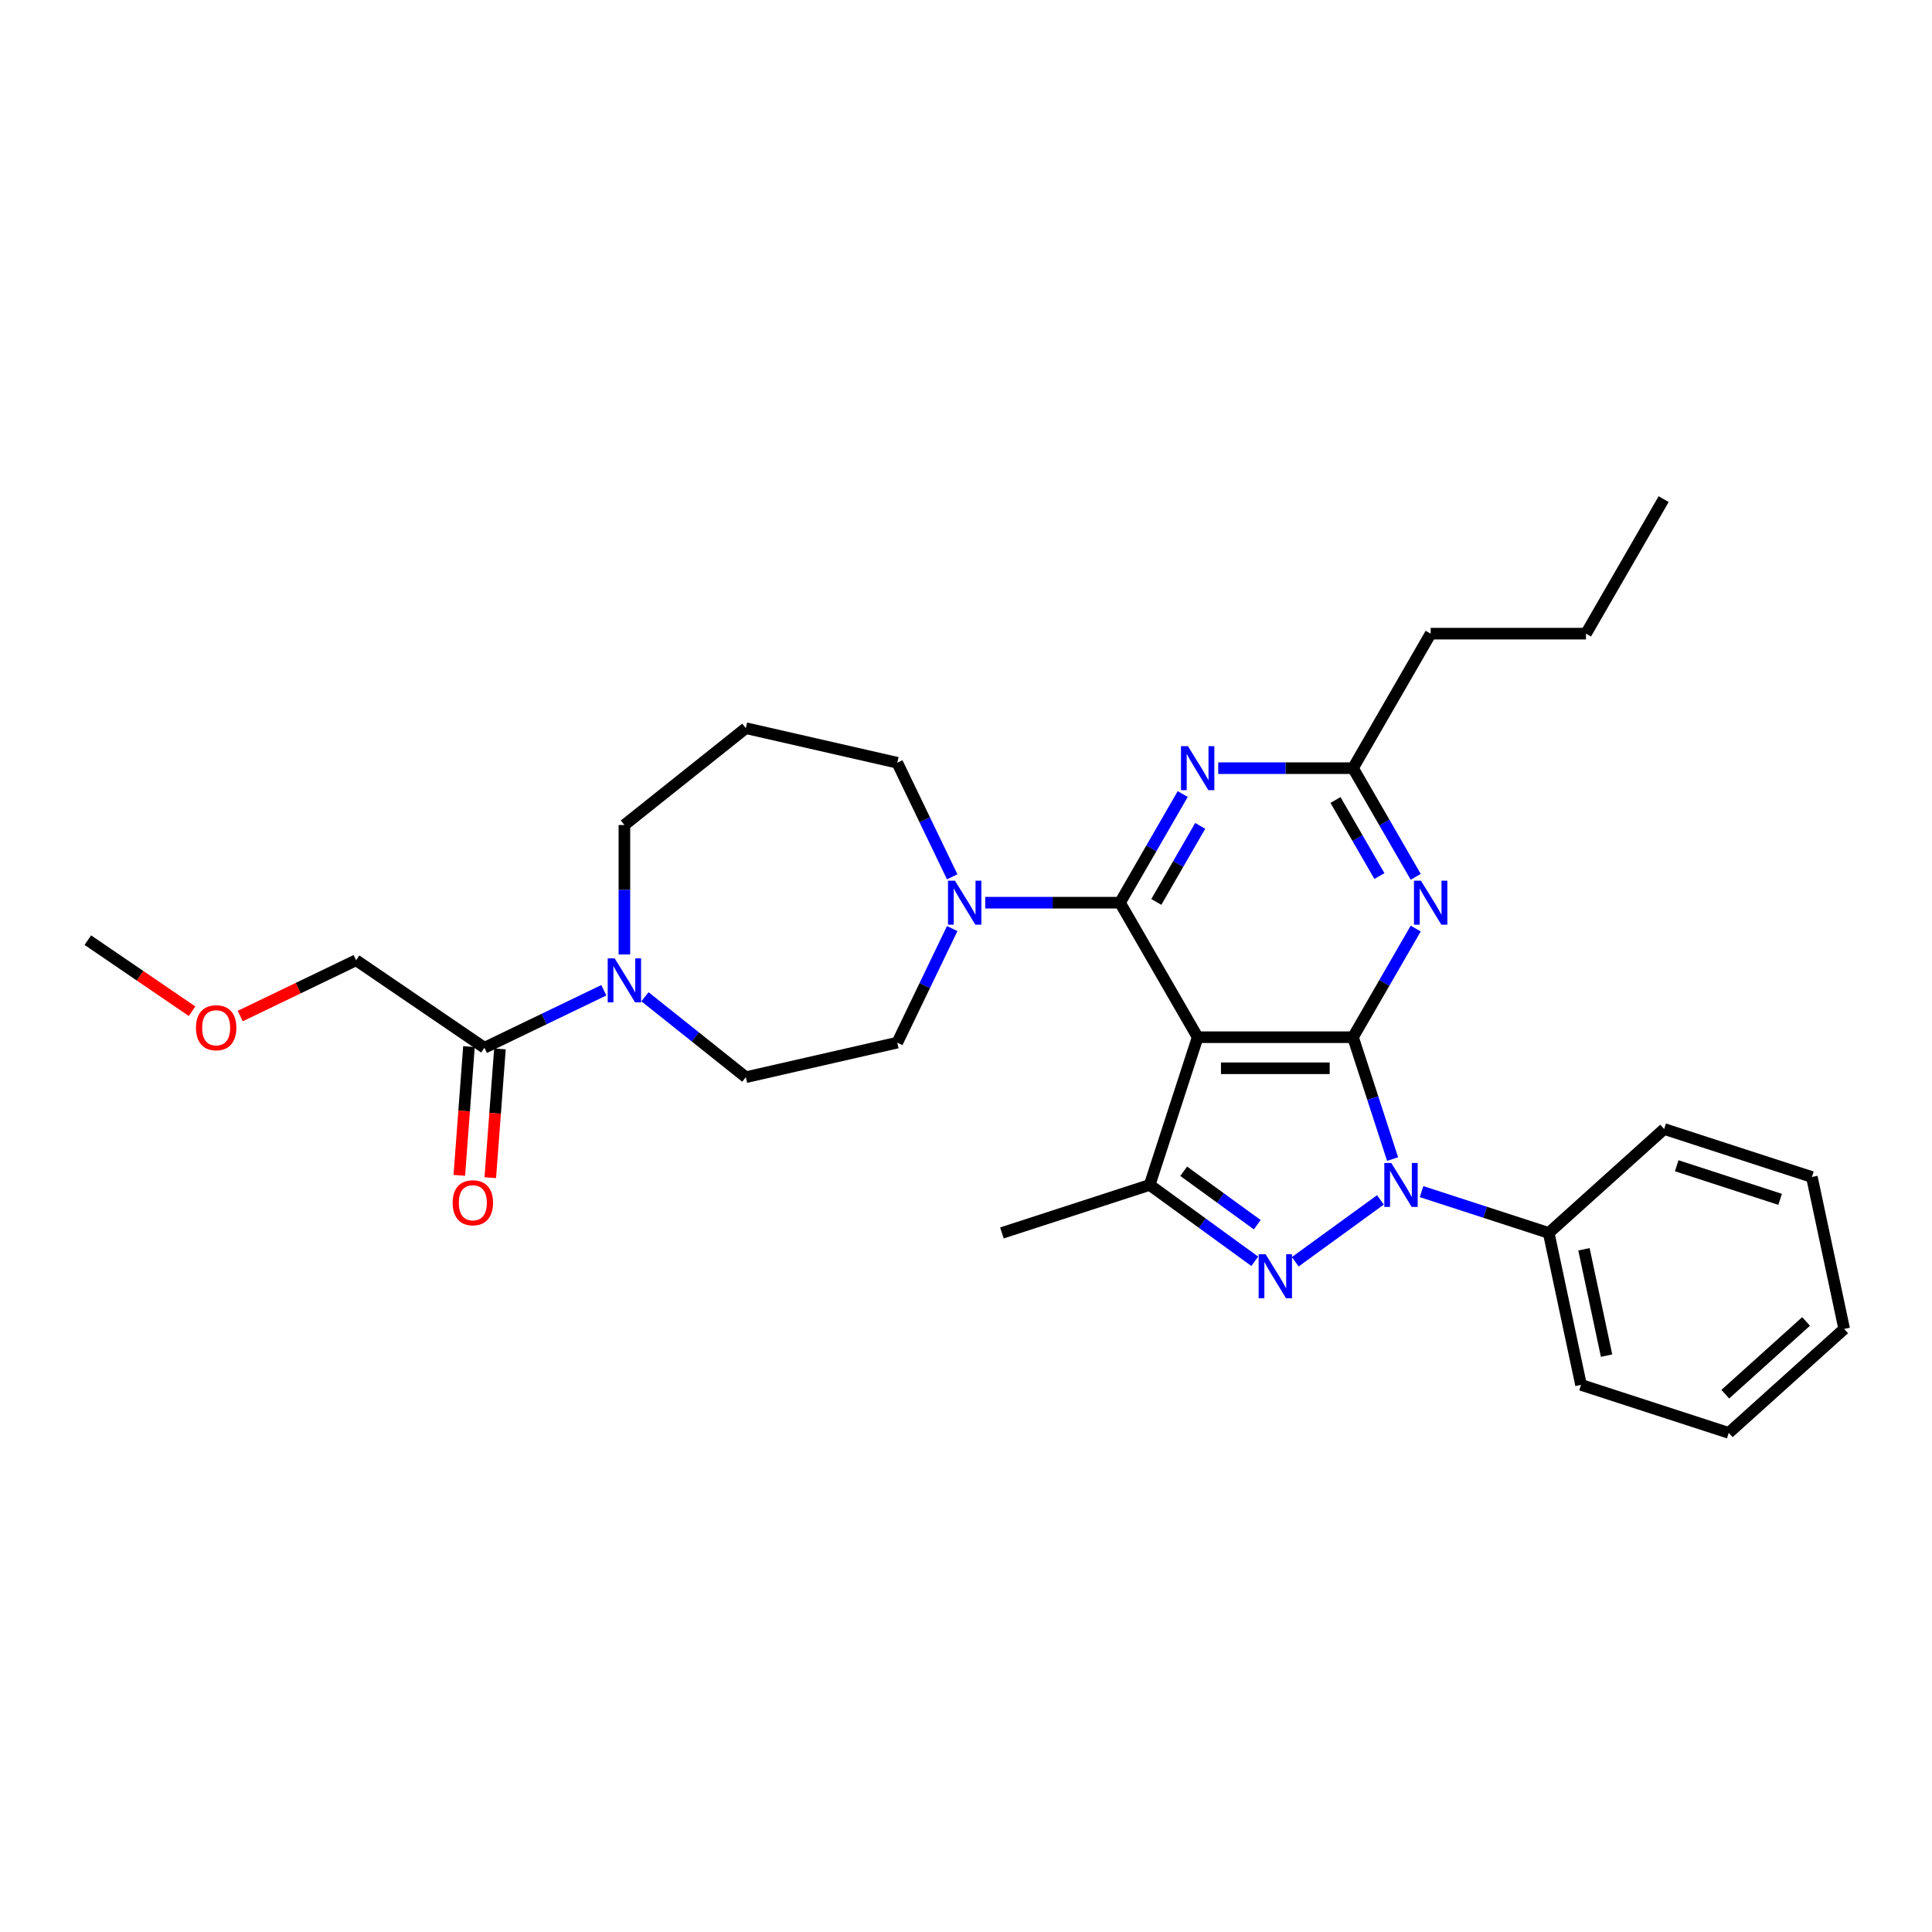 <?xml version='1.0' encoding='iso-8859-1'?>
<svg version='1.1' baseProfile='full'
              xmlns='http://www.w3.org/2000/svg'
                      xmlns:rdkit='http://www.rdkit.org/xml'
                      xmlns:xlink='http://www.w3.org/1999/xlink'
                  xml:space='preserve'
width='1000px' height='1000px' viewBox='0 0 1000 1000'>
<!-- END OF HEADER -->
<rect style='opacity:1.0;fill:#FFFFFF;stroke:none' width='1000' height='1000' x='0' y='0'> </rect>
<path class='bond-0' d='M 700.309,536.857 L 619.91,536.857' style='fill:none;fill-rule:evenodd;stroke:#000000;stroke-width:6px;stroke-linecap:butt;stroke-linejoin:miter;stroke-opacity:1' />
<path class='bond-0' d='M 688.249,552.937 L 631.97,552.937' style='fill:none;fill-rule:evenodd;stroke:#000000;stroke-width:6px;stroke-linecap:butt;stroke-linejoin:miter;stroke-opacity:1' />
<path class='bond-1' d='M 700.309,536.857 L 710.555,568.392' style='fill:none;fill-rule:evenodd;stroke:#000000;stroke-width:6px;stroke-linecap:butt;stroke-linejoin:miter;stroke-opacity:1' />
<path class='bond-1' d='M 710.555,568.392 L 720.801,599.927' style='fill:none;fill-rule:evenodd;stroke:#0000FF;stroke-width:6px;stroke-linecap:butt;stroke-linejoin:miter;stroke-opacity:1' />
<path class='bond-5' d='M 700.309,536.857 L 716.542,508.741' style='fill:none;fill-rule:evenodd;stroke:#000000;stroke-width:6px;stroke-linecap:butt;stroke-linejoin:miter;stroke-opacity:1' />
<path class='bond-5' d='M 716.542,508.741 L 732.775,480.624' style='fill:none;fill-rule:evenodd;stroke:#0000FF;stroke-width:6px;stroke-linecap:butt;stroke-linejoin:miter;stroke-opacity:1' />
<path class='bond-2' d='M 619.91,536.857 L 579.71,467.23' style='fill:none;fill-rule:evenodd;stroke:#000000;stroke-width:6px;stroke-linecap:butt;stroke-linejoin:miter;stroke-opacity:1' />
<path class='bond-4' d='M 619.91,536.857 L 595.065,613.321' style='fill:none;fill-rule:evenodd;stroke:#000000;stroke-width:6px;stroke-linecap:butt;stroke-linejoin:miter;stroke-opacity:1' />
<path class='bond-3' d='M 714.509,621.055 L 670.425,653.084' style='fill:none;fill-rule:evenodd;stroke:#0000FF;stroke-width:6px;stroke-linecap:butt;stroke-linejoin:miter;stroke-opacity:1' />
<path class='bond-11' d='M 735.798,616.78 L 768.708,627.473' style='fill:none;fill-rule:evenodd;stroke:#0000FF;stroke-width:6px;stroke-linecap:butt;stroke-linejoin:miter;stroke-opacity:1' />
<path class='bond-11' d='M 768.708,627.473 L 801.618,638.166' style='fill:none;fill-rule:evenodd;stroke:#000000;stroke-width:6px;stroke-linecap:butt;stroke-linejoin:miter;stroke-opacity:1' />
<path class='bond-7' d='M 579.71,467.23 L 544.833,467.23' style='fill:none;fill-rule:evenodd;stroke:#000000;stroke-width:6px;stroke-linecap:butt;stroke-linejoin:miter;stroke-opacity:1' />
<path class='bond-7' d='M 544.833,467.23 L 509.956,467.23' style='fill:none;fill-rule:evenodd;stroke:#0000FF;stroke-width:6px;stroke-linecap:butt;stroke-linejoin:miter;stroke-opacity:1' />
<path class='bond-31' d='M 579.71,467.23 L 595.944,439.113' style='fill:none;fill-rule:evenodd;stroke:#000000;stroke-width:6px;stroke-linecap:butt;stroke-linejoin:miter;stroke-opacity:1' />
<path class='bond-31' d='M 595.944,439.113 L 612.177,410.997' style='fill:none;fill-rule:evenodd;stroke:#0000FF;stroke-width:6px;stroke-linecap:butt;stroke-linejoin:miter;stroke-opacity:1' />
<path class='bond-31' d='M 598.506,466.835 L 609.869,447.153' style='fill:none;fill-rule:evenodd;stroke:#000000;stroke-width:6px;stroke-linecap:butt;stroke-linejoin:miter;stroke-opacity:1' />
<path class='bond-31' d='M 609.869,447.153 L 621.232,427.472' style='fill:none;fill-rule:evenodd;stroke:#0000FF;stroke-width:6px;stroke-linecap:butt;stroke-linejoin:miter;stroke-opacity:1' />
<path class='bond-30' d='M 649.465,652.845 L 622.265,633.083' style='fill:none;fill-rule:evenodd;stroke:#0000FF;stroke-width:6px;stroke-linecap:butt;stroke-linejoin:miter;stroke-opacity:1' />
<path class='bond-30' d='M 622.265,633.083 L 595.065,613.321' style='fill:none;fill-rule:evenodd;stroke:#000000;stroke-width:6px;stroke-linecap:butt;stroke-linejoin:miter;stroke-opacity:1' />
<path class='bond-30' d='M 650.756,633.907 L 631.716,620.074' style='fill:none;fill-rule:evenodd;stroke:#0000FF;stroke-width:6px;stroke-linecap:butt;stroke-linejoin:miter;stroke-opacity:1' />
<path class='bond-30' d='M 631.716,620.074 L 612.677,606.241' style='fill:none;fill-rule:evenodd;stroke:#000000;stroke-width:6px;stroke-linecap:butt;stroke-linejoin:miter;stroke-opacity:1' />
<path class='bond-18' d='M 595.065,613.321 L 518.601,638.166' style='fill:none;fill-rule:evenodd;stroke:#000000;stroke-width:6px;stroke-linecap:butt;stroke-linejoin:miter;stroke-opacity:1' />
<path class='bond-8' d='M 732.775,453.835 L 716.542,425.719' style='fill:none;fill-rule:evenodd;stroke:#0000FF;stroke-width:6px;stroke-linecap:butt;stroke-linejoin:miter;stroke-opacity:1' />
<path class='bond-8' d='M 716.542,425.719 L 700.309,397.602' style='fill:none;fill-rule:evenodd;stroke:#000000;stroke-width:6px;stroke-linecap:butt;stroke-linejoin:miter;stroke-opacity:1' />
<path class='bond-8' d='M 713.98,453.44 L 702.616,433.759' style='fill:none;fill-rule:evenodd;stroke:#0000FF;stroke-width:6px;stroke-linecap:butt;stroke-linejoin:miter;stroke-opacity:1' />
<path class='bond-8' d='M 702.616,433.759 L 691.253,414.077' style='fill:none;fill-rule:evenodd;stroke:#000000;stroke-width:6px;stroke-linecap:butt;stroke-linejoin:miter;stroke-opacity:1' />
<path class='bond-6' d='M 630.555,397.602 L 665.432,397.602' style='fill:none;fill-rule:evenodd;stroke:#0000FF;stroke-width:6px;stroke-linecap:butt;stroke-linejoin:miter;stroke-opacity:1' />
<path class='bond-6' d='M 665.432,397.602 L 700.309,397.602' style='fill:none;fill-rule:evenodd;stroke:#000000;stroke-width:6px;stroke-linecap:butt;stroke-linejoin:miter;stroke-opacity:1' />
<path class='bond-12' d='M 492.861,480.624 L 478.644,510.146' style='fill:none;fill-rule:evenodd;stroke:#0000FF;stroke-width:6px;stroke-linecap:butt;stroke-linejoin:miter;stroke-opacity:1' />
<path class='bond-12' d='M 478.644,510.146 L 464.428,539.667' style='fill:none;fill-rule:evenodd;stroke:#000000;stroke-width:6px;stroke-linecap:butt;stroke-linejoin:miter;stroke-opacity:1' />
<path class='bond-16' d='M 492.861,453.835 L 478.644,424.314' style='fill:none;fill-rule:evenodd;stroke:#0000FF;stroke-width:6px;stroke-linecap:butt;stroke-linejoin:miter;stroke-opacity:1' />
<path class='bond-16' d='M 478.644,424.314 L 464.428,394.793' style='fill:none;fill-rule:evenodd;stroke:#000000;stroke-width:6px;stroke-linecap:butt;stroke-linejoin:miter;stroke-opacity:1' />
<path class='bond-20' d='M 700.309,397.602 L 740.508,327.975' style='fill:none;fill-rule:evenodd;stroke:#000000;stroke-width:6px;stroke-linecap:butt;stroke-linejoin:miter;stroke-opacity:1' />
<path class='bond-9' d='M 333.831,515.918 L 359.938,536.738' style='fill:none;fill-rule:evenodd;stroke:#0000FF;stroke-width:6px;stroke-linecap:butt;stroke-linejoin:miter;stroke-opacity:1' />
<path class='bond-9' d='M 359.938,536.738 L 386.044,557.557' style='fill:none;fill-rule:evenodd;stroke:#000000;stroke-width:6px;stroke-linecap:butt;stroke-linejoin:miter;stroke-opacity:1' />
<path class='bond-10' d='M 312.541,512.556 L 281.645,527.434' style='fill:none;fill-rule:evenodd;stroke:#0000FF;stroke-width:6px;stroke-linecap:butt;stroke-linejoin:miter;stroke-opacity:1' />
<path class='bond-10' d='M 281.645,527.434 L 250.749,542.313' style='fill:none;fill-rule:evenodd;stroke:#000000;stroke-width:6px;stroke-linecap:butt;stroke-linejoin:miter;stroke-opacity:1' />
<path class='bond-33' d='M 323.186,494.035 L 323.186,460.533' style='fill:none;fill-rule:evenodd;stroke:#0000FF;stroke-width:6px;stroke-linecap:butt;stroke-linejoin:miter;stroke-opacity:1' />
<path class='bond-33' d='M 323.186,460.533 L 323.186,427.03' style='fill:none;fill-rule:evenodd;stroke:#000000;stroke-width:6px;stroke-linecap:butt;stroke-linejoin:miter;stroke-opacity:1' />
<path class='bond-14' d='M 242.732,541.712 L 240.234,575.038' style='fill:none;fill-rule:evenodd;stroke:#000000;stroke-width:6px;stroke-linecap:butt;stroke-linejoin:miter;stroke-opacity:1' />
<path class='bond-14' d='M 240.234,575.038 L 237.737,608.363' style='fill:none;fill-rule:evenodd;stroke:#FF0000;stroke-width:6px;stroke-linecap:butt;stroke-linejoin:miter;stroke-opacity:1' />
<path class='bond-14' d='M 258.766,542.914 L 256.269,576.24' style='fill:none;fill-rule:evenodd;stroke:#000000;stroke-width:6px;stroke-linecap:butt;stroke-linejoin:miter;stroke-opacity:1' />
<path class='bond-14' d='M 256.269,576.24 L 253.772,609.565' style='fill:none;fill-rule:evenodd;stroke:#FF0000;stroke-width:6px;stroke-linecap:butt;stroke-linejoin:miter;stroke-opacity:1' />
<path class='bond-19' d='M 250.749,542.313 L 184.32,497.023' style='fill:none;fill-rule:evenodd;stroke:#000000;stroke-width:6px;stroke-linecap:butt;stroke-linejoin:miter;stroke-opacity:1' />
<path class='bond-22' d='M 801.618,638.166 L 818.333,716.808' style='fill:none;fill-rule:evenodd;stroke:#000000;stroke-width:6px;stroke-linecap:butt;stroke-linejoin:miter;stroke-opacity:1' />
<path class='bond-22' d='M 819.853,646.619 L 831.554,701.669' style='fill:none;fill-rule:evenodd;stroke:#000000;stroke-width:6px;stroke-linecap:butt;stroke-linejoin:miter;stroke-opacity:1' />
<path class='bond-23' d='M 801.618,638.166 L 861.366,584.369' style='fill:none;fill-rule:evenodd;stroke:#000000;stroke-width:6px;stroke-linecap:butt;stroke-linejoin:miter;stroke-opacity:1' />
<path class='bond-13' d='M 464.428,539.667 L 386.044,557.557' style='fill:none;fill-rule:evenodd;stroke:#000000;stroke-width:6px;stroke-linecap:butt;stroke-linejoin:miter;stroke-opacity:1' />
<path class='bond-15' d='M 386.044,376.902 L 464.428,394.793' style='fill:none;fill-rule:evenodd;stroke:#000000;stroke-width:6px;stroke-linecap:butt;stroke-linejoin:miter;stroke-opacity:1' />
<path class='bond-17' d='M 386.044,376.902 L 323.186,427.03' style='fill:none;fill-rule:evenodd;stroke:#000000;stroke-width:6px;stroke-linecap:butt;stroke-linejoin:miter;stroke-opacity:1' />
<path class='bond-21' d='M 184.32,497.023 L 154.333,511.464' style='fill:none;fill-rule:evenodd;stroke:#000000;stroke-width:6px;stroke-linecap:butt;stroke-linejoin:miter;stroke-opacity:1' />
<path class='bond-21' d='M 154.333,511.464 L 124.345,525.905' style='fill:none;fill-rule:evenodd;stroke:#FF0000;stroke-width:6px;stroke-linecap:butt;stroke-linejoin:miter;stroke-opacity:1' />
<path class='bond-25' d='M 740.508,327.975 L 820.907,327.975' style='fill:none;fill-rule:evenodd;stroke:#000000;stroke-width:6px;stroke-linecap:butt;stroke-linejoin:miter;stroke-opacity:1' />
<path class='bond-24' d='M 99.421,523.41 L 72.438,505.013' style='fill:none;fill-rule:evenodd;stroke:#FF0000;stroke-width:6px;stroke-linecap:butt;stroke-linejoin:miter;stroke-opacity:1' />
<path class='bond-24' d='M 72.438,505.013 L 45.455,486.616' style='fill:none;fill-rule:evenodd;stroke:#000000;stroke-width:6px;stroke-linecap:butt;stroke-linejoin:miter;stroke-opacity:1' />
<path class='bond-27' d='M 818.333,716.808 L 894.797,741.653' style='fill:none;fill-rule:evenodd;stroke:#000000;stroke-width:6px;stroke-linecap:butt;stroke-linejoin:miter;stroke-opacity:1' />
<path class='bond-28' d='M 861.366,584.369 L 937.83,609.213' style='fill:none;fill-rule:evenodd;stroke:#000000;stroke-width:6px;stroke-linecap:butt;stroke-linejoin:miter;stroke-opacity:1' />
<path class='bond-28' d='M 867.866,603.388 L 921.391,620.779' style='fill:none;fill-rule:evenodd;stroke:#000000;stroke-width:6px;stroke-linecap:butt;stroke-linejoin:miter;stroke-opacity:1' />
<path class='bond-26' d='M 820.907,327.975 L 861.107,258.347' style='fill:none;fill-rule:evenodd;stroke:#000000;stroke-width:6px;stroke-linecap:butt;stroke-linejoin:miter;stroke-opacity:1' />
<path class='bond-29' d='M 894.797,741.653 L 954.545,687.855' style='fill:none;fill-rule:evenodd;stroke:#000000;stroke-width:6px;stroke-linecap:butt;stroke-linejoin:miter;stroke-opacity:1' />
<path class='bond-29' d='M 893,721.634 L 934.824,683.975' style='fill:none;fill-rule:evenodd;stroke:#000000;stroke-width:6px;stroke-linecap:butt;stroke-linejoin:miter;stroke-opacity:1' />
<path class='bond-32' d='M 937.83,609.213 L 954.545,687.855' style='fill:none;fill-rule:evenodd;stroke:#000000;stroke-width:6px;stroke-linecap:butt;stroke-linejoin:miter;stroke-opacity:1' />
<path  class='atom-2' d='M 720.121 601.937
L 727.582 613.997
Q 728.321 615.187, 729.511 617.341
Q 730.701 619.496, 730.765 619.625
L 730.765 601.937
L 733.788 601.937
L 733.788 624.706
L 730.669 624.706
L 722.661 611.52
Q 721.729 609.977, 720.732 608.208
Q 719.767 606.439, 719.477 605.893
L 719.477 624.706
L 716.519 624.706
L 716.519 601.937
L 720.121 601.937
' fill='#0000FF'/>
<path  class='atom-4' d='M 655.076 649.194
L 662.537 661.254
Q 663.277 662.444, 664.467 664.599
Q 665.657 666.753, 665.721 666.882
L 665.721 649.194
L 668.744 649.194
L 668.744 671.963
L 665.625 671.963
L 657.617 658.778
Q 656.684 657.234, 655.687 655.465
Q 654.723 653.697, 654.433 653.15
L 654.433 671.963
L 651.475 671.963
L 651.475 649.194
L 655.076 649.194
' fill='#0000FF'/>
<path  class='atom-6' d='M 735.475 455.845
L 742.936 467.905
Q 743.676 469.095, 744.866 471.25
Q 746.056 473.405, 746.12 473.533
L 746.12 455.845
L 749.143 455.845
L 749.143 478.614
L 746.024 478.614
L 738.016 465.429
Q 737.083 463.885, 736.086 462.117
Q 735.122 460.348, 734.832 459.801
L 734.832 478.614
L 731.874 478.614
L 731.874 455.845
L 735.475 455.845
' fill='#0000FF'/>
<path  class='atom-7' d='M 614.877 386.218
L 622.338 398.278
Q 623.078 399.468, 624.268 401.622
Q 625.457 403.777, 625.522 403.906
L 625.522 386.218
L 628.545 386.218
L 628.545 408.987
L 625.425 408.987
L 617.418 395.801
Q 616.485 394.258, 615.488 392.489
Q 614.523 390.72, 614.234 390.173
L 614.234 408.987
L 611.275 408.987
L 611.275 386.218
L 614.877 386.218
' fill='#0000FF'/>
<path  class='atom-8' d='M 494.278 455.845
L 501.74 467.905
Q 502.479 469.095, 503.669 471.25
Q 504.859 473.405, 504.923 473.533
L 504.923 455.845
L 507.946 455.845
L 507.946 478.614
L 504.827 478.614
L 496.819 465.429
Q 495.886 463.885, 494.89 462.117
Q 493.925 460.348, 493.635 459.801
L 493.635 478.614
L 490.677 478.614
L 490.677 455.845
L 494.278 455.845
' fill='#0000FF'/>
<path  class='atom-10' d='M 318.153 496.045
L 325.614 508.105
Q 326.354 509.295, 327.544 511.449
Q 328.734 513.604, 328.798 513.733
L 328.798 496.045
L 331.821 496.045
L 331.821 518.814
L 328.701 518.814
L 320.694 505.628
Q 319.761 504.085, 318.764 502.316
Q 317.799 500.547, 317.51 500.001
L 317.51 518.814
L 314.551 518.814
L 314.551 496.045
L 318.153 496.045
' fill='#0000FF'/>
<path  class='atom-15' d='M 234.289 622.552
Q 234.289 617.085, 236.99 614.029
Q 239.692 610.974, 244.741 610.974
Q 249.79 610.974, 252.491 614.029
Q 255.193 617.085, 255.193 622.552
Q 255.193 628.083, 252.459 631.235
Q 249.726 634.354, 244.741 634.354
Q 239.724 634.354, 236.99 631.235
Q 234.289 628.115, 234.289 622.552
M 244.741 631.781
Q 248.214 631.781, 250.079 629.466
Q 251.977 627.118, 251.977 622.552
Q 251.977 618.081, 250.079 615.83
Q 248.214 613.547, 244.741 613.547
Q 241.268 613.547, 239.37 615.798
Q 237.505 618.049, 237.505 622.552
Q 237.505 627.15, 239.37 629.466
Q 241.268 631.781, 244.741 631.781
' fill='#FF0000'/>
<path  class='atom-22' d='M 101.431 531.971
Q 101.431 526.504, 104.133 523.449
Q 106.834 520.394, 111.883 520.394
Q 116.932 520.394, 119.634 523.449
Q 122.335 526.504, 122.335 531.971
Q 122.335 537.502, 119.602 540.654
Q 116.868 543.774, 111.883 543.774
Q 106.866 543.774, 104.133 540.654
Q 101.431 537.535, 101.431 531.971
M 111.883 541.201
Q 115.357 541.201, 117.222 538.885
Q 119.119 536.538, 119.119 531.971
Q 119.119 527.501, 117.222 525.25
Q 115.357 522.966, 111.883 522.966
Q 108.41 522.966, 106.513 525.217
Q 104.647 527.469, 104.647 531.971
Q 104.647 536.57, 106.513 538.885
Q 108.41 541.201, 111.883 541.201
' fill='#FF0000'/>
</svg>
